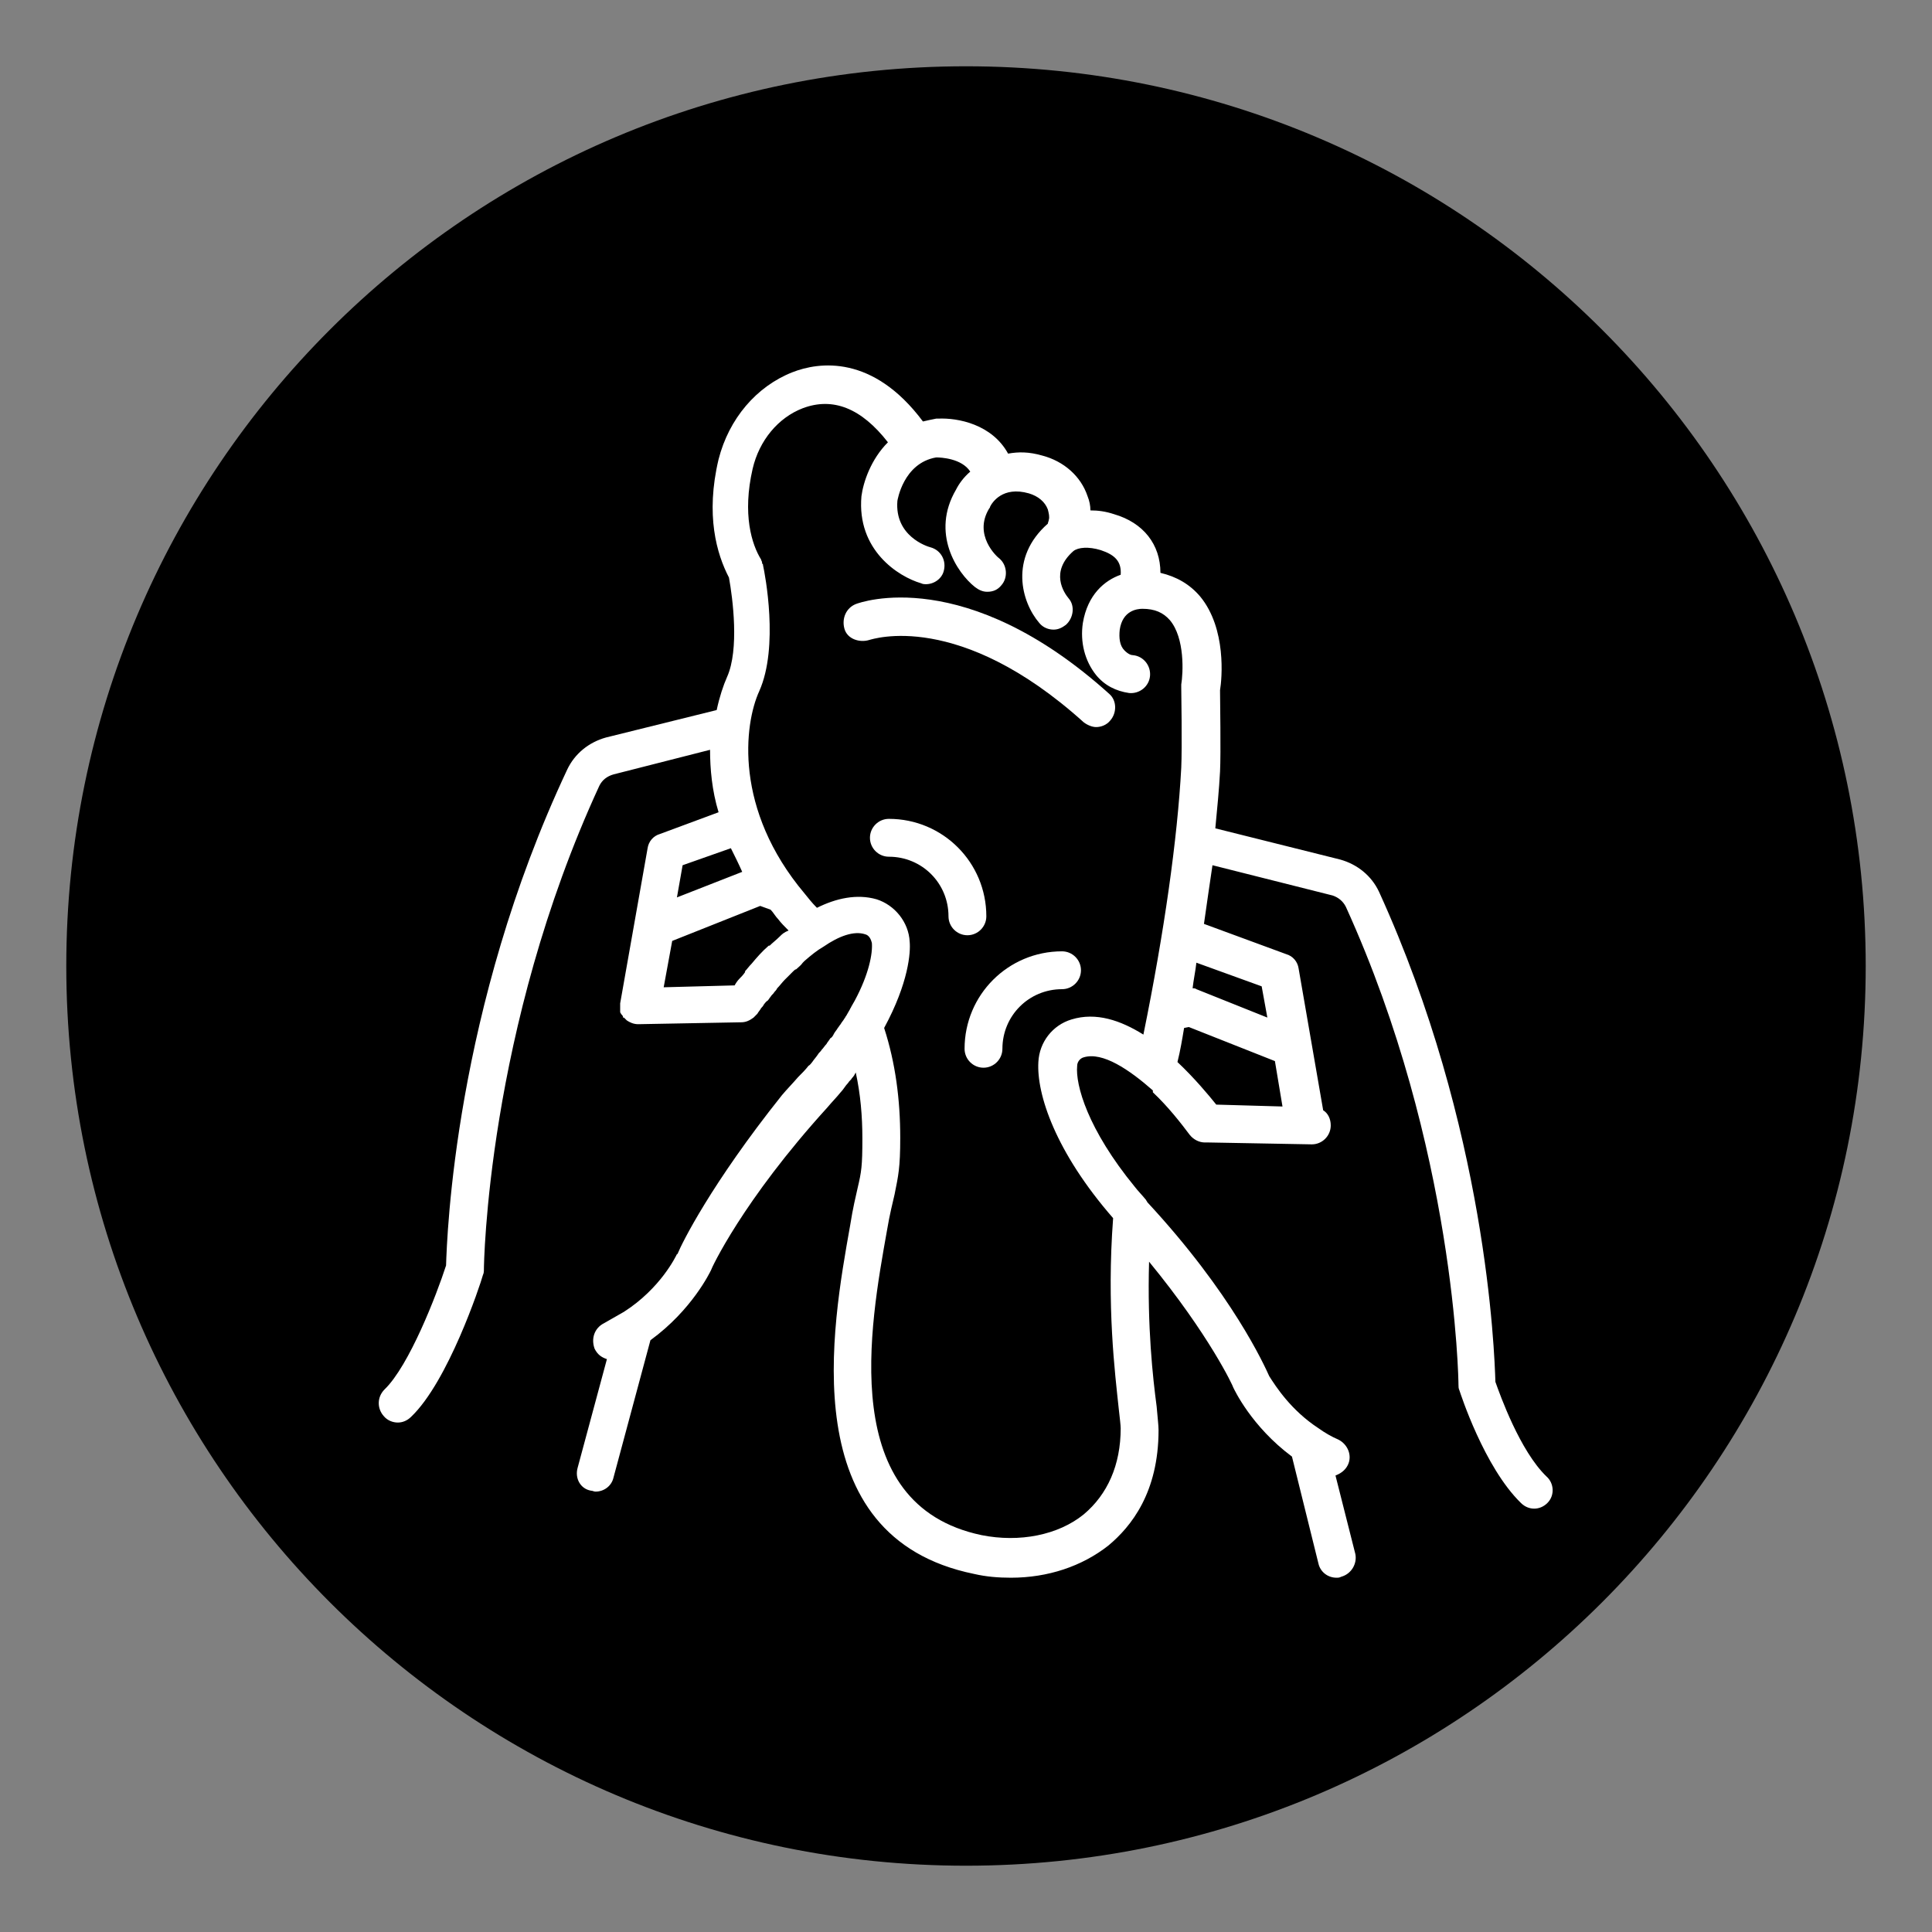 <?xml version="1.0" encoding="UTF-8"?>
<svg xmlns="http://www.w3.org/2000/svg" xmlns:xlink="http://www.w3.org/1999/xlink" width="480" zoomAndPan="magnify" viewBox="0 0 360 360" height="480" preserveAspectRatio="xMidYMid meet" version="1.0">
  <rect x="0" y="0" width="360" height="360" fill="#808080" stroke="none"/>
  <defs>
    <clipPath id="7cd8ec72a7">
      <path d="M 12.352 12.352 L 347.648 12.352 L 347.648 347.648 L 12.352 347.648 Z M 12.352 12.352 " clip-rule="nonzero"></path>
    </clipPath>
    <clipPath id="3fb514607b">
      <path d="M 180 12.352 C 87.41 12.352 12.352 87.41 12.352 180 C 12.352 272.59 87.41 347.648 180 347.648 C 272.59 347.648 347.648 272.59 347.648 180 C 347.648 87.41 272.59 12.352 180 12.352 Z M 180 12.352 " clip-rule="nonzero"></path>
    </clipPath>
    <clipPath id="eddf081548">
      <path d="M 70.246 68 L 289.996 68 L 289.996 293.969 L 70.246 293.969 Z M 70.246 68 " clip-rule="nonzero"></path>
    </clipPath>
  </defs>
  <g clip-path="url(#7cd8ec72a7)">
    <g clip-path="url(#3fb514607b)">
      <path fill="#000000" d="M 12.352 12.352 L 347.648 12.352 L 347.648 347.648 L 12.352 347.648 Z M 12.352 12.352 " fill-opacity="1" fill-rule="nonzero"></path>
    </g>
  </g>
  <g clip-path="url(#eddf081548)">
    <path fill="#ffffff" d="M 74.125 265.07 C 75.008 265.07 75.887 264.715 76.594 264.012 C 83.469 257.488 89.465 239.504 89.992 237.562 C 90.168 237.211 90.168 236.859 90.168 236.508 C 90.168 235.977 90.699 191.902 111.68 146.414 C 112.207 145.355 113.09 144.648 114.324 144.297 L 132.309 139.715 C 132.309 143.238 132.66 147.293 133.895 151.352 L 122.961 155.406 C 121.73 155.758 120.848 156.816 120.672 158.051 L 115.559 186.965 C 115.559 186.965 115.559 187.141 115.559 187.141 C 115.559 187.316 115.559 187.492 115.559 187.668 C 115.559 187.668 115.559 187.844 115.559 187.844 C 115.559 188.023 115.559 188.199 115.559 188.375 C 115.559 188.375 115.559 188.551 115.559 188.551 C 115.559 188.727 115.734 188.902 115.734 188.902 C 115.734 188.902 115.734 189.078 115.91 189.078 C 115.91 189.258 116.086 189.258 116.086 189.434 C 116.086 189.434 116.086 189.434 116.086 189.609 C 116.086 189.609 116.086 189.609 116.262 189.609 C 116.438 189.785 116.438 189.785 116.617 189.961 C 116.617 189.961 116.617 189.961 116.793 190.137 C 117.32 190.488 118.027 190.844 118.906 190.844 L 138.125 190.488 C 139.008 190.488 139.711 190.137 140.418 189.609 C 140.594 189.434 140.77 189.258 140.945 189.078 C 140.945 189.078 141.121 188.902 141.121 188.902 C 141.301 188.551 141.652 188.199 141.828 187.844 C 142.004 187.668 142.18 187.492 142.355 187.141 C 142.531 186.965 142.711 186.609 143.062 186.434 C 143.238 186.258 143.414 185.906 143.59 185.73 C 143.766 185.379 144.121 185.199 144.297 184.848 C 144.473 184.672 144.648 184.496 144.824 184.145 C 145.355 183.613 145.707 183.086 146.234 182.555 C 146.41 182.379 146.41 182.379 146.59 182.203 C 146.941 181.852 147.469 181.32 147.82 180.969 C 148 180.793 148.176 180.617 148.352 180.617 C 148.703 180.266 149.234 179.91 149.586 179.383 C 149.762 179.207 149.762 179.207 149.938 179.031 C 151.172 177.973 152.23 177.09 153.465 176.387 C 156.285 174.445 159.105 173.387 161.223 174.094 C 161.926 174.27 162.281 174.977 162.457 175.68 C 162.633 177.621 161.926 181.5 159.281 186.434 C 159.105 186.789 158.754 187.316 158.578 187.668 C 158.578 187.844 158.402 187.844 158.402 188.023 C 158.223 188.375 157.871 188.902 157.695 189.258 C 157.52 189.434 157.52 189.609 157.344 189.785 C 157.168 190.137 156.812 190.488 156.637 190.844 C 156.461 191.02 156.285 191.371 156.109 191.547 C 155.934 191.902 155.578 192.254 155.402 192.605 C 155.227 192.957 155.051 193.312 154.699 193.488 C 154.523 193.84 154.168 194.191 153.992 194.547 C 153.641 194.898 153.465 195.25 153.113 195.602 C 152.934 195.957 152.582 196.133 152.406 196.484 C 152.055 197.012 151.699 197.367 151.348 197.895 C 151.172 198.07 150.996 198.426 150.645 198.602 C 150.113 199.305 149.41 200.012 148.703 200.715 C 147.645 201.949 146.59 203.008 145.707 204.066 C 132.484 220.641 127.02 231.746 126.312 233.508 C 126.312 233.688 126.137 233.688 126.137 233.688 C 125.961 234.039 123.141 240.031 116.262 244.441 C 115.027 245.145 113.793 245.852 112.562 246.555 C 110.797 247.438 110.094 249.379 110.797 251.316 C 111.328 252.375 112.031 252.902 113.09 253.254 L 107.625 273.531 C 107.094 275.469 108.152 277.41 110.094 277.762 C 110.445 277.762 110.621 277.938 110.973 277.938 C 112.562 277.938 113.973 276.883 114.324 275.293 L 121.199 249.73 C 128.957 244.086 132.309 237.035 132.484 236.684 C 132.484 236.508 138.301 223.812 154.168 206.359 C 155.051 205.301 155.934 204.418 156.637 203.535 C 157.168 203.008 157.52 202.301 158.047 201.773 C 158.223 201.422 158.578 201.246 158.754 200.891 C 159.105 200.539 159.281 200.188 159.457 199.836 C 160.34 203.891 160.691 207.945 160.691 212.176 C 160.691 217.289 160.516 218.348 159.812 221.344 C 159.457 222.93 158.93 225.047 158.402 228.395 C 155.051 247.262 147.82 286.402 181.496 293.277 C 183.789 293.809 186.082 293.984 188.375 293.984 C 195.25 293.984 201.598 291.867 206.531 287.988 C 210.766 284.461 215.879 278.117 215.879 266.48 C 215.879 265.598 215.699 264.188 215.523 262.07 C 214.82 256.781 213.762 247.262 214.113 235.098 C 225.398 248.848 229.805 258.367 229.805 258.547 C 229.98 258.898 233.156 265.773 240.738 271.414 L 245.672 291.34 C 246.027 292.926 247.438 293.984 249.023 293.984 C 249.375 293.984 249.551 293.984 249.906 293.809 C 251.844 293.277 252.902 291.34 252.551 289.574 L 248.848 274.941 C 249.727 274.59 250.609 274.059 251.141 273.004 C 252.02 271.238 251.141 269.125 249.375 268.242 C 248.141 267.715 246.906 267.008 245.672 266.125 C 240.559 262.777 237.738 258.367 236.504 256.43 C 235.625 254.488 229.629 241.09 213.762 223.988 C 213.762 223.812 213.586 223.812 213.586 223.637 C 212.879 222.754 212 221.871 211.469 221.168 C 202.652 210.414 200.363 202.125 200.715 198.602 C 200.715 197.895 201.242 197.191 201.949 197.012 C 205.477 195.957 210.41 199.305 214.82 203.184 C 214.82 203.359 214.82 203.359 214.82 203.535 C 217.641 206.18 220.109 209.355 221.695 211.473 C 222.402 212.352 223.457 212.883 224.516 212.883 L 224.867 212.883 C 225.047 212.883 225.047 212.883 225.223 212.883 L 244.438 213.234 C 246.379 213.234 247.965 211.648 247.965 209.707 C 247.965 208.473 247.438 207.414 246.555 206.887 L 241.973 180.441 C 241.793 179.207 240.914 178.148 239.68 177.797 L 224.34 172.152 C 224.867 168.453 225.398 164.75 225.926 161.223 L 248.316 166.863 C 249.375 167.219 250.258 167.922 250.785 168.98 C 271.238 213.938 271.766 257.488 271.766 258.016 C 271.766 258.367 271.766 258.723 271.941 259.074 C 272.121 259.602 276.527 273.355 283.402 280.055 C 284.109 280.762 284.988 281.113 285.871 281.113 C 286.754 281.113 287.633 280.762 288.34 280.055 C 289.75 278.645 289.574 276.352 288.164 275.117 C 283.227 270.359 279.523 259.957 278.645 257.488 C 278.465 251.844 277.055 210.238 256.957 166.16 C 255.547 163.164 252.902 161.047 249.727 160.164 L 226.457 154.348 C 226.809 150.645 227.16 147.117 227.336 143.77 C 227.512 140.242 227.336 130.367 227.336 128.605 C 227.691 126.488 228.57 117.145 223.637 111.152 C 221.695 108.859 219.227 107.449 216.23 106.742 C 216.23 101.453 213.055 97.398 207.59 95.812 C 206.004 95.285 204.594 95.105 203.184 95.105 C 203.184 94.227 203.008 93.344 202.652 92.461 C 201.422 88.762 198.246 85.938 194.191 84.883 C 191.723 84.176 189.785 84.176 187.844 84.527 C 184.848 79.062 178.5 77.828 174.797 78.004 C 174.621 78.004 174.445 78.004 174.445 78.004 C 173.562 78.184 172.684 78.359 171.977 78.535 C 162.633 66.016 152.582 67.426 147.645 69.367 C 140.945 72.012 135.832 78.004 133.895 85.586 C 131.426 95.988 133.543 103.219 135.832 107.625 C 136.539 111.504 137.773 121.023 135.48 126.137 C 134.777 127.723 134.07 129.84 133.543 132.309 L 112.914 137.422 C 109.738 138.305 107.094 140.418 105.684 143.414 C 84.703 188.023 83.293 230.336 83.117 235.801 C 81.355 241.266 76.242 254.488 71.656 258.898 C 70.246 260.309 70.246 262.426 71.48 263.836 C 72.188 264.715 73.242 265.07 74.125 265.07 Z M 145.355 174.445 C 145.176 174.445 145.176 174.445 145.355 174.445 C 144.648 175.152 143.945 175.68 143.414 176.211 C 143.414 176.211 143.414 176.211 143.238 176.211 C 142.004 177.266 140.945 178.5 140.066 179.559 C 139.535 180.086 139.184 180.617 138.832 180.969 C 138.832 180.969 138.832 180.969 138.832 181.145 C 138.477 181.676 138.125 182.027 137.773 182.379 C 137.422 182.734 137.066 183.262 136.891 183.613 L 123.668 183.965 L 125.254 175.328 L 141.652 168.805 L 143.59 169.508 C 144.121 170.039 144.473 170.742 145 171.273 C 145.531 171.977 146.234 172.684 146.941 173.387 C 146.059 173.742 145.707 174.094 145.355 174.445 Z M 222.93 179.383 L 235.094 183.789 L 236.152 189.609 L 222.93 184.32 C 222.754 184.145 222.402 184.145 222.223 184.145 C 222.402 182.555 222.754 180.969 222.93 179.383 Z M 221.52 191.371 L 237.562 197.719 L 238.973 206.18 L 226.633 205.828 C 225.223 204.066 222.578 200.891 219.402 197.895 C 219.934 195.781 220.285 193.664 220.637 191.547 Z M 140.242 87.352 C 141.477 82.059 145 77.828 149.586 76.066 C 155.227 73.949 160.516 76.066 165.453 82.414 C 162.281 85.586 160.867 89.816 160.516 92.461 C 159.637 102.512 167.391 107.449 171.625 108.684 C 171.977 108.859 172.328 108.859 172.504 108.859 C 174.094 108.859 175.504 107.801 175.855 106.391 C 176.383 104.453 175.328 102.512 173.387 101.984 C 172.684 101.809 166.688 99.867 167.215 93.344 C 167.215 93.344 168.273 86.293 174.445 85.234 C 175.328 85.234 179.207 85.41 180.793 87.879 C 179.559 88.938 178.676 90.172 178.148 91.227 C 173.387 99.34 178.324 106.742 181.672 109.387 C 182.379 109.918 183.082 110.27 183.965 110.27 C 185.023 110.27 185.906 109.918 186.609 109.035 C 187.844 107.625 187.668 105.332 186.258 104.098 C 185.73 103.746 181.32 99.691 184.316 94.754 C 184.316 94.754 184.496 94.578 184.496 94.402 C 184.848 93.695 186.785 90.523 191.723 91.934 C 193.484 92.461 194.719 93.52 195.25 94.93 C 195.426 95.637 195.602 96.34 195.426 96.871 C 195.426 97.047 195.25 97.398 195.25 97.574 C 188.02 103.922 190.312 112.211 193.664 116.09 C 194.367 116.969 195.426 117.32 196.309 117.32 C 197.188 117.32 197.895 116.969 198.598 116.441 C 200.008 115.207 200.363 112.914 199.129 111.504 C 198.246 110.445 195.602 106.566 200.008 102.688 C 200.891 101.984 202.832 101.809 205.121 102.512 C 207.766 103.395 209 104.629 208.824 107.098 C 205.828 108.152 202.652 110.797 201.773 116.09 C 201.242 119.613 202.125 123.141 204.242 125.785 C 205.828 127.723 207.945 128.781 210.41 129.137 C 212.352 129.312 214.113 127.902 214.289 125.961 C 214.469 124.023 213.055 122.258 211.117 122.082 C 210.766 122.082 210.234 121.906 209.531 121.199 C 208.648 120.32 208.473 118.91 208.648 117.32 C 209.176 113.797 211.82 113.441 212.879 113.441 C 215.172 113.441 216.758 114.148 217.992 115.559 C 220.812 118.91 220.461 125.434 220.109 127.547 C 220.109 127.723 220.109 127.902 220.109 128.078 C 220.109 128.254 220.285 139.359 220.109 143.062 C 219.402 156.285 216.934 173.742 213.055 192.781 C 208.824 190.137 204.242 188.551 199.656 189.961 C 196.129 191.02 193.664 194.191 193.484 197.895 C 193.133 203.891 196.66 214.645 207.414 226.984 C 206.18 243.383 207.766 255.902 208.473 262.602 C 208.648 264.188 208.824 265.598 208.824 266.125 C 208.824 273.004 206.355 278.469 201.949 282.172 C 197.188 286.051 189.961 287.461 182.906 286.051 C 155.934 280.406 162.102 247.086 165.277 229.277 C 165.805 226.105 166.336 224.164 166.688 222.578 C 167.391 219.051 167.746 217.641 167.746 212 C 167.746 204.949 166.863 198.07 164.746 191.547 C 169.332 183.086 169.684 177.441 169.508 175.504 C 169.332 171.801 166.688 168.629 163.336 167.57 C 159.637 166.512 155.758 167.395 152.23 169.156 C 152.23 169.156 152.055 168.98 152.055 168.98 C 151.348 168.273 150.645 167.395 149.938 166.512 C 136.715 150.82 138.652 134.953 141.477 128.781 C 145.176 120.496 142.531 106.918 142.18 105.332 C 142.18 105.156 142.18 105.156 142.004 104.98 C 142.004 104.98 142.004 104.98 142.004 104.805 C 142.004 104.629 141.828 104.453 141.828 104.273 C 140.066 101.453 138.301 95.812 140.242 87.352 Z M 136.188 158.051 C 136.891 159.461 137.598 160.871 138.301 162.457 L 126.137 167.219 L 127.195 161.223 Z M 136.188 158.051 " fill-opacity="1" fill-rule="nonzero"></path>
  </g>
  <path fill="#ffffff" d="M 161.926 119.262 C 162.633 119.086 178.676 113.621 201.949 134.602 C 202.652 135.129 203.535 135.48 204.242 135.48 C 205.121 135.48 206.18 135.129 206.887 134.246 C 208.121 132.836 208.121 130.547 206.711 129.312 C 179.91 105.156 160.34 112.211 159.457 112.562 C 157.695 113.266 156.812 115.207 157.344 117.145 C 157.871 119.086 160.164 119.789 161.926 119.262 Z M 161.926 119.262 " fill-opacity="1" fill-rule="nonzero"></path>
  <path fill="#ffffff" d="M 183.789 170.742 C 183.789 160.695 175.68 152.582 165.629 152.582 C 163.691 152.582 162.102 154.172 162.102 156.109 C 162.102 158.051 163.691 159.637 165.629 159.637 C 171.801 159.637 176.738 164.574 176.738 170.742 C 176.738 172.684 178.324 174.27 180.262 174.27 C 182.203 174.27 183.789 172.684 183.789 170.742 Z M 183.789 170.742 " fill-opacity="1" fill-rule="nonzero"></path>
  <path fill="#ffffff" d="M 197.895 177.266 C 187.844 177.266 179.734 185.379 179.734 195.426 C 179.734 197.367 181.32 198.953 183.262 198.953 C 185.199 198.953 186.785 197.367 186.785 195.426 C 186.785 189.258 191.723 184.32 197.895 184.32 C 199.832 184.32 201.422 182.734 201.422 180.793 C 201.422 178.855 199.832 177.266 197.895 177.266 Z M 197.895 177.266 " fill-opacity="1" fill-rule="nonzero"></path>
</svg>
